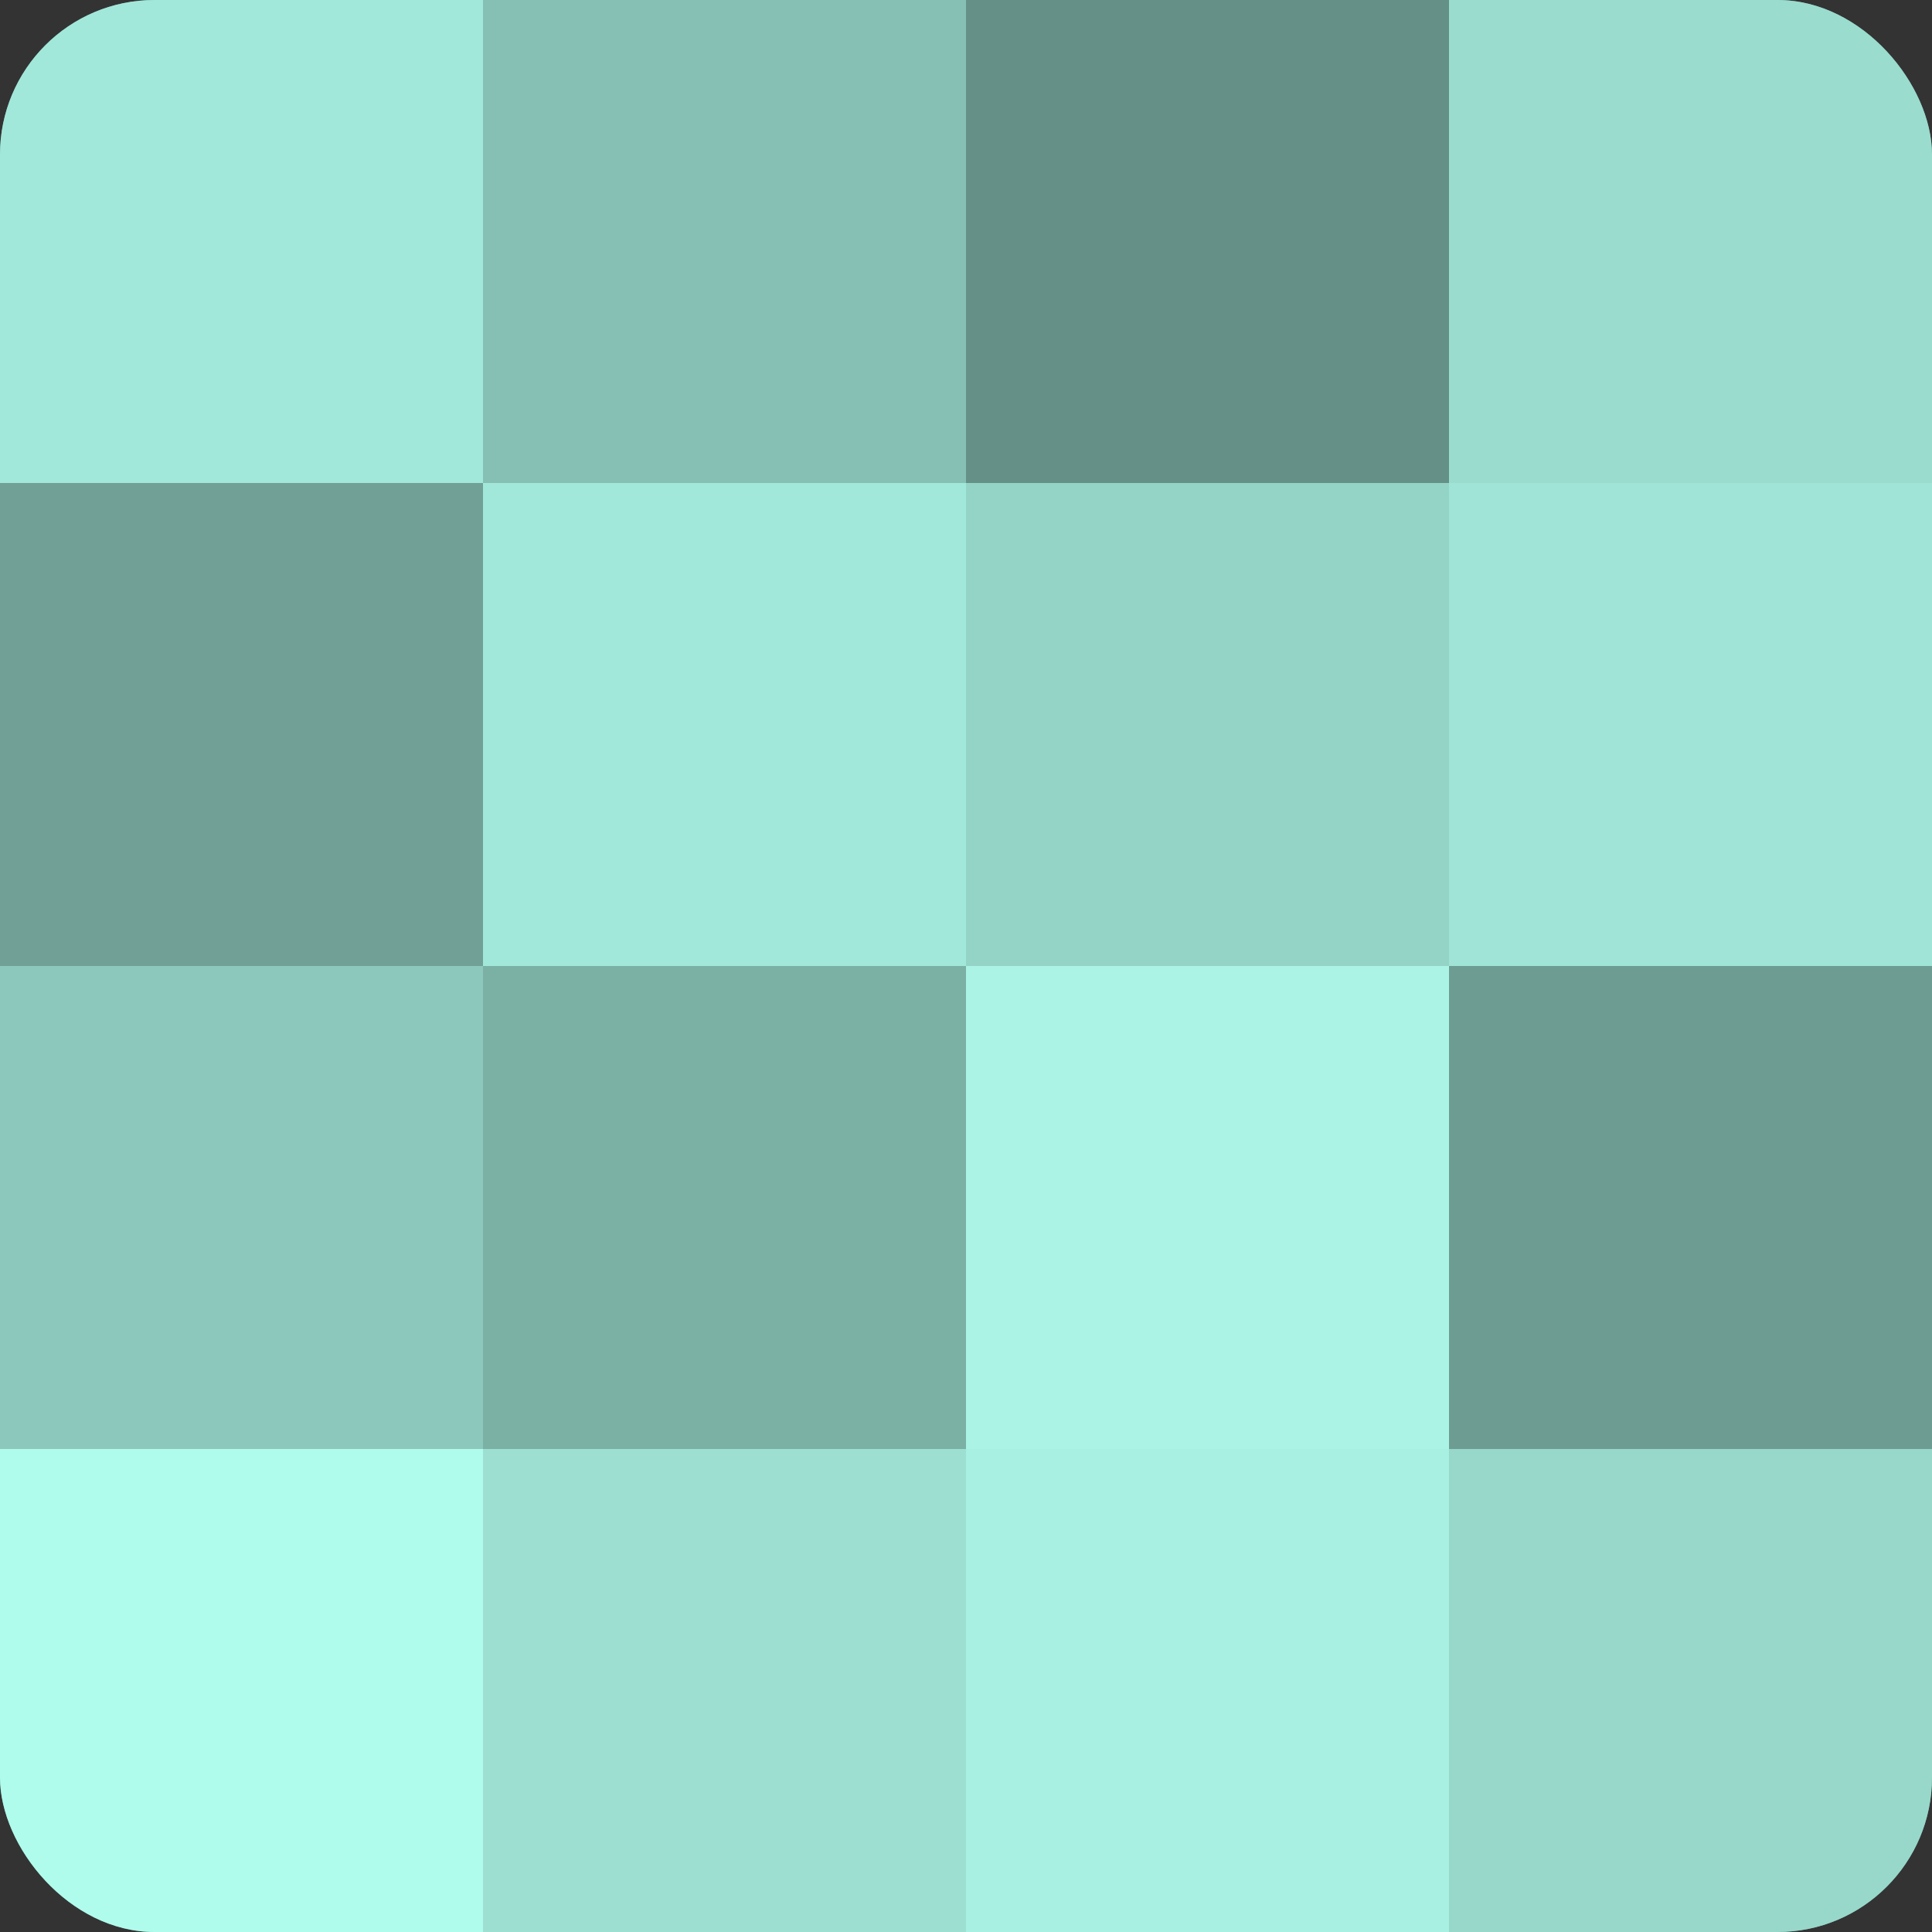 <?xml version="1.0" encoding="UTF-8"?>
<svg xmlns="http://www.w3.org/2000/svg" width="60" height="60" viewBox="0 0 100 100" preserveAspectRatio="xMidYMid meet"><rect x="0" y="0" width="100" height="100" fill="#333333" stroke="none"/><defs><clipPath id="c" width="100" height="100"><rect width="100" height="100" rx="8" ry="8"/></clipPath></defs><g clip-path="url(#c)"><rect width="100" height="100" fill="#70a096"/><rect width="25" height="25" fill="#a2e8da"/><rect y="25" width="25" height="25" fill="#70a096"/><rect y="50" width="25" height="25" fill="#8cc8bc"/><rect y="75" width="25" height="25" fill="#b0fcec"/><rect x="25" width="25" height="25" fill="#86c0b4"/><rect x="25" y="25" width="25" height="25" fill="#a2e8da"/><rect x="25" y="50" width="25" height="25" fill="#7bb0a5"/><rect x="25" y="75" width="25" height="25" fill="#9de0d2"/><rect x="50" width="25" height="25" fill="#659087"/><rect x="50" y="25" width="25" height="25" fill="#94d4c7"/><rect x="50" y="50" width="25" height="25" fill="#abf4e5"/><rect x="50" y="75" width="25" height="25" fill="#a8f0e1"/><rect x="75" width="25" height="25" fill="#9adcce"/><rect x="75" y="25" width="25" height="25" fill="#9fe4d6"/><rect x="75" y="50" width="25" height="25" fill="#6d9c93"/><rect x="75" y="75" width="25" height="25" fill="#97d8cb"/></g></svg>
